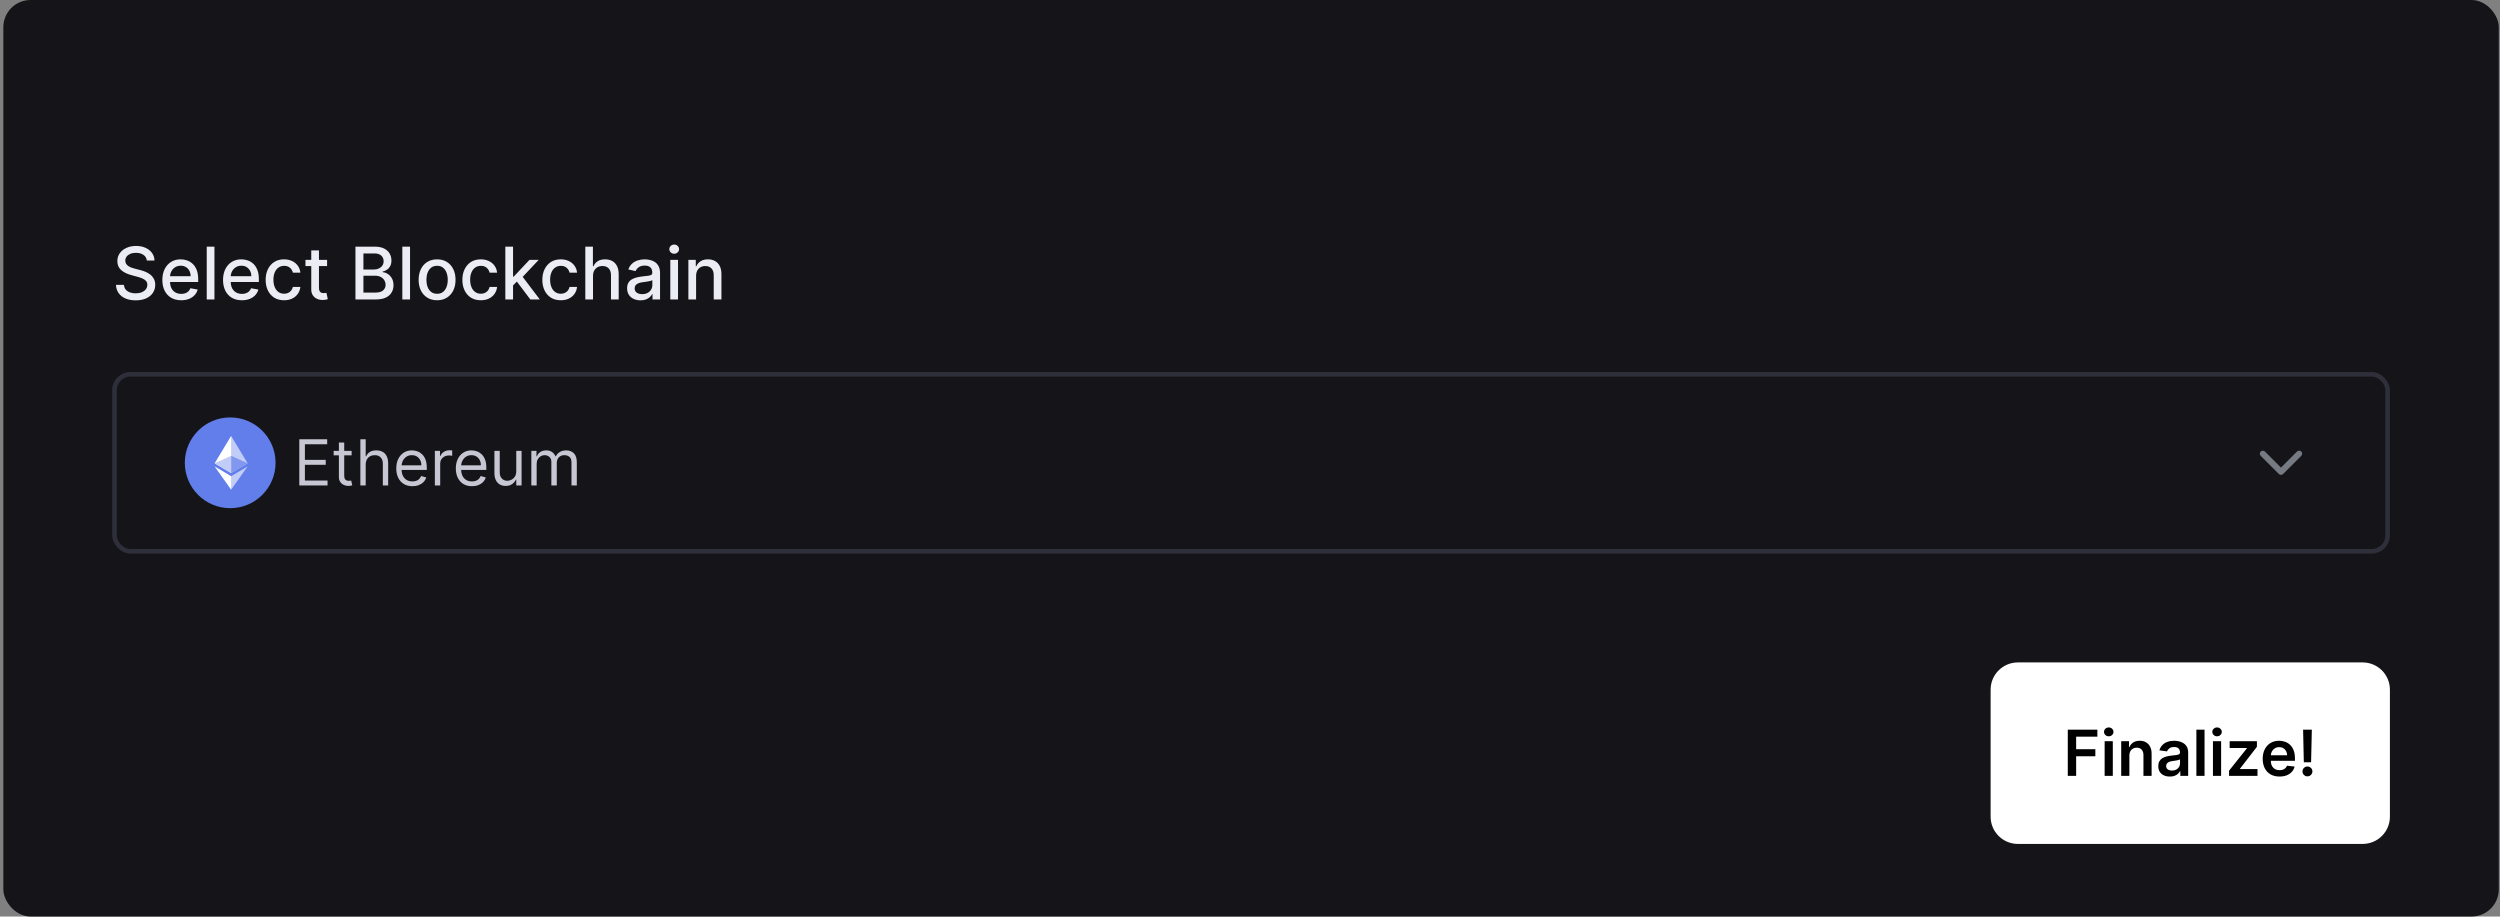 <svg width="551" height="202" viewBox="0 0 551 202" fill="none" xmlns="http://www.w3.org/2000/svg">
<rect x="0" y="0" width="551" height="202" fill="#808080" stroke="none"/>
<g clip-path="url(#clip0_723_13985)">
<rect x="0.734" width="550" height="202" rx="6" fill="#151519"/>
<path d="M32.359 57.42C32.299 56.883 32.049 56.466 31.609 56.17C31.17 55.871 30.617 55.722 29.95 55.722C29.473 55.722 29.06 55.797 28.712 55.949C28.363 56.097 28.092 56.301 27.899 56.562C27.71 56.82 27.615 57.114 27.615 57.443C27.615 57.72 27.68 57.958 27.808 58.159C27.941 58.36 28.113 58.528 28.325 58.665C28.541 58.797 28.772 58.909 29.018 59C29.265 59.087 29.501 59.159 29.729 59.216L30.865 59.511C31.236 59.602 31.617 59.725 32.007 59.881C32.397 60.036 32.759 60.24 33.092 60.494C33.426 60.748 33.695 61.062 33.899 61.438C34.108 61.812 34.212 62.261 34.212 62.784C34.212 63.443 34.041 64.028 33.7 64.54C33.363 65.051 32.873 65.454 32.229 65.75C31.588 66.046 30.814 66.193 29.905 66.193C29.034 66.193 28.28 66.055 27.643 65.778C27.007 65.502 26.509 65.11 26.149 64.602C25.789 64.091 25.59 63.485 25.553 62.784H27.314C27.348 63.205 27.484 63.555 27.723 63.835C27.965 64.112 28.274 64.318 28.649 64.454C29.028 64.587 29.443 64.653 29.893 64.653C30.39 64.653 30.831 64.576 31.217 64.421C31.608 64.261 31.914 64.042 32.138 63.761C32.361 63.477 32.473 63.146 32.473 62.767C32.473 62.422 32.374 62.14 32.178 61.92C31.984 61.701 31.721 61.519 31.388 61.375C31.058 61.231 30.685 61.104 30.268 60.994L28.893 60.619C27.962 60.365 27.223 59.992 26.678 59.5C26.136 59.008 25.865 58.356 25.865 57.545C25.865 56.875 26.047 56.29 26.41 55.79C26.774 55.29 27.267 54.901 27.888 54.625C28.509 54.345 29.21 54.205 29.99 54.205C30.778 54.205 31.473 54.343 32.075 54.619C32.681 54.896 33.159 55.276 33.507 55.761C33.856 56.242 34.037 56.795 34.053 57.42H32.359ZM39.935 66.176C39.075 66.176 38.334 65.992 37.713 65.625C37.096 65.254 36.618 64.733 36.281 64.062C35.948 63.388 35.781 62.599 35.781 61.693C35.781 60.799 35.948 60.011 36.281 59.33C36.618 58.648 37.088 58.115 37.69 57.733C38.296 57.35 39.005 57.159 39.815 57.159C40.308 57.159 40.785 57.24 41.247 57.403C41.709 57.566 42.124 57.822 42.492 58.17C42.859 58.519 43.149 58.972 43.361 59.528C43.573 60.081 43.679 60.754 43.679 61.545V62.148H36.742V60.875H42.014C42.014 60.428 41.923 60.032 41.742 59.688C41.56 59.339 41.304 59.064 40.974 58.864C40.649 58.663 40.266 58.562 39.827 58.562C39.349 58.562 38.933 58.68 38.577 58.915C38.224 59.146 37.952 59.449 37.758 59.824C37.569 60.195 37.474 60.599 37.474 61.034V62.028C37.474 62.612 37.577 63.108 37.781 63.517C37.99 63.926 38.279 64.239 38.651 64.454C39.022 64.667 39.456 64.773 39.952 64.773C40.274 64.773 40.567 64.727 40.832 64.636C41.097 64.542 41.327 64.401 41.52 64.216C41.713 64.03 41.861 63.801 41.963 63.528L43.571 63.818C43.442 64.292 43.211 64.706 42.878 65.062C42.548 65.415 42.133 65.689 41.633 65.886C41.137 66.079 40.571 66.176 39.935 66.176ZM47.263 54.364V66H45.564V54.364H47.263ZM53.31 66.176C52.45 66.176 51.709 65.992 51.088 65.625C50.471 65.254 49.993 64.733 49.656 64.062C49.323 63.388 49.156 62.599 49.156 61.693C49.156 60.799 49.323 60.011 49.656 59.33C49.993 58.648 50.463 58.115 51.065 57.733C51.671 57.35 52.38 57.159 53.19 57.159C53.683 57.159 54.16 57.24 54.622 57.403C55.084 57.566 55.499 57.822 55.867 58.17C56.234 58.519 56.524 58.972 56.736 59.528C56.948 60.081 57.054 60.754 57.054 61.545V62.148H50.117V60.875H55.389C55.389 60.428 55.298 60.032 55.117 59.688C54.935 59.339 54.679 59.064 54.349 58.864C54.024 58.663 53.641 58.562 53.202 58.562C52.724 58.562 52.308 58.68 51.952 58.915C51.599 59.146 51.327 59.449 51.133 59.824C50.944 60.195 50.849 60.599 50.849 61.034V62.028C50.849 62.612 50.952 63.108 51.156 63.517C51.365 63.926 51.654 64.239 52.026 64.454C52.397 64.667 52.831 64.773 53.327 64.773C53.649 64.773 53.942 64.727 54.207 64.636C54.472 64.542 54.702 64.401 54.895 64.216C55.088 64.03 55.236 63.801 55.338 63.528L56.946 63.818C56.817 64.292 56.586 64.706 56.253 65.062C55.923 65.415 55.508 65.689 55.008 65.886C54.512 66.079 53.946 66.176 53.31 66.176ZM62.615 66.176C61.77 66.176 61.043 65.985 60.433 65.602C59.827 65.216 59.361 64.684 59.035 64.006C58.71 63.328 58.547 62.551 58.547 61.676C58.547 60.79 58.714 60.008 59.047 59.33C59.38 58.648 59.85 58.115 60.456 57.733C61.062 57.35 61.776 57.159 62.598 57.159C63.261 57.159 63.852 57.282 64.371 57.528C64.89 57.771 65.308 58.112 65.626 58.551C65.948 58.99 66.14 59.504 66.2 60.091H64.547C64.456 59.682 64.248 59.33 63.922 59.034C63.6 58.739 63.168 58.591 62.626 58.591C62.153 58.591 61.738 58.716 61.382 58.966C61.03 59.212 60.755 59.564 60.558 60.023C60.361 60.477 60.263 61.015 60.263 61.636C60.263 62.273 60.359 62.822 60.553 63.284C60.746 63.746 61.019 64.104 61.371 64.358C61.727 64.612 62.145 64.739 62.626 64.739C62.948 64.739 63.24 64.68 63.501 64.562C63.767 64.441 63.988 64.269 64.166 64.046C64.348 63.822 64.475 63.553 64.547 63.239H66.2C66.14 63.803 65.956 64.307 65.649 64.75C65.342 65.193 64.931 65.542 64.416 65.796C63.905 66.049 63.304 66.176 62.615 66.176ZM72.091 57.273V58.636H67.324V57.273H72.091ZM68.602 55.182H70.301V63.438C70.301 63.767 70.35 64.015 70.449 64.182C70.547 64.345 70.674 64.456 70.829 64.517C70.989 64.574 71.161 64.602 71.347 64.602C71.483 64.602 71.602 64.593 71.704 64.574C71.807 64.555 71.886 64.54 71.943 64.528L72.25 65.932C72.151 65.97 72.011 66.008 71.829 66.046C71.648 66.087 71.421 66.11 71.148 66.114C70.701 66.121 70.284 66.042 69.898 65.875C69.511 65.708 69.199 65.451 68.96 65.102C68.722 64.754 68.602 64.316 68.602 63.79V55.182ZM78.341 66V54.364H82.602C83.428 54.364 84.112 54.5 84.653 54.773C85.195 55.042 85.6 55.407 85.869 55.869C86.138 56.328 86.273 56.845 86.273 57.42C86.273 57.905 86.184 58.314 86.006 58.648C85.828 58.977 85.589 59.242 85.29 59.443C84.994 59.64 84.669 59.784 84.312 59.875V59.989C84.699 60.008 85.076 60.133 85.443 60.364C85.814 60.591 86.121 60.915 86.364 61.335C86.606 61.756 86.727 62.267 86.727 62.869C86.727 63.464 86.587 63.998 86.307 64.472C86.03 64.941 85.602 65.314 85.023 65.591C84.443 65.864 83.703 66 82.801 66H78.341ZM80.097 64.494H82.631C83.472 64.494 84.074 64.331 84.438 64.006C84.801 63.68 84.983 63.273 84.983 62.784C84.983 62.417 84.89 62.08 84.704 61.773C84.519 61.466 84.254 61.222 83.909 61.04C83.568 60.858 83.163 60.767 82.693 60.767H80.097V64.494ZM80.097 59.398H82.449C82.843 59.398 83.197 59.322 83.511 59.17C83.829 59.019 84.081 58.807 84.267 58.534C84.456 58.258 84.551 57.932 84.551 57.557C84.551 57.076 84.383 56.672 84.046 56.347C83.708 56.021 83.191 55.858 82.494 55.858H80.097V59.398ZM90.372 54.364V66H88.673V54.364H90.372ZM96.334 66.176C95.516 66.176 94.802 65.989 94.192 65.614C93.582 65.239 93.108 64.714 92.771 64.04C92.434 63.365 92.266 62.578 92.266 61.676C92.266 60.771 92.434 59.979 92.771 59.301C93.108 58.623 93.582 58.097 94.192 57.722C94.802 57.347 95.516 57.159 96.334 57.159C97.152 57.159 97.866 57.347 98.476 57.722C99.086 58.097 99.559 58.623 99.896 59.301C100.233 59.979 100.402 60.771 100.402 61.676C100.402 62.578 100.233 63.365 99.896 64.04C99.559 64.714 99.086 65.239 98.476 65.614C97.866 65.989 97.152 66.176 96.334 66.176ZM96.34 64.75C96.87 64.75 97.309 64.61 97.658 64.329C98.006 64.049 98.264 63.676 98.43 63.21C98.601 62.744 98.686 62.231 98.686 61.67C98.686 61.114 98.601 60.602 98.43 60.136C98.264 59.667 98.006 59.29 97.658 59.006C97.309 58.722 96.87 58.58 96.34 58.58C95.805 58.58 95.362 58.722 95.01 59.006C94.662 59.29 94.402 59.667 94.231 60.136C94.065 60.602 93.981 61.114 93.981 61.67C93.981 62.231 94.065 62.744 94.231 63.21C94.402 63.676 94.662 64.049 95.01 64.329C95.362 64.61 95.805 64.75 96.34 64.75ZM105.974 66.176C105.13 66.176 104.402 65.985 103.793 65.602C103.187 65.216 102.721 64.684 102.395 64.006C102.069 63.328 101.906 62.551 101.906 61.676C101.906 60.79 102.073 60.008 102.406 59.33C102.74 58.648 103.209 58.115 103.815 57.733C104.421 57.35 105.135 57.159 105.957 57.159C106.62 57.159 107.211 57.282 107.73 57.528C108.249 57.771 108.668 58.112 108.986 58.551C109.308 58.99 109.499 59.504 109.56 60.091H107.906C107.815 59.682 107.607 59.33 107.281 59.034C106.959 58.739 106.527 58.591 105.986 58.591C105.512 58.591 105.098 58.716 104.741 58.966C104.389 59.212 104.115 59.564 103.918 60.023C103.721 60.477 103.622 61.015 103.622 61.636C103.622 62.273 103.719 62.822 103.912 63.284C104.105 63.746 104.378 64.104 104.73 64.358C105.086 64.612 105.505 64.739 105.986 64.739C106.308 64.739 106.599 64.68 106.861 64.562C107.126 64.441 107.348 64.269 107.526 64.046C107.707 63.822 107.834 63.553 107.906 63.239H109.56C109.499 63.803 109.315 64.307 109.009 64.75C108.702 65.193 108.291 65.542 107.776 65.796C107.264 66.049 106.664 66.176 105.974 66.176ZM112.939 63.04L112.928 60.966H113.223L116.7 57.273H118.734L114.768 61.477H114.501L112.939 63.04ZM111.376 66V54.364H113.075V66H111.376ZM116.888 66L113.763 61.852L114.933 60.665L118.973 66H116.888ZM123.599 66.176C122.755 66.176 122.027 65.985 121.418 65.602C120.812 65.216 120.346 64.684 120.02 64.006C119.694 63.328 119.531 62.551 119.531 61.676C119.531 60.79 119.698 60.008 120.031 59.33C120.365 58.648 120.834 58.115 121.44 57.733C122.046 57.35 122.76 57.159 123.582 57.159C124.245 57.159 124.836 57.282 125.355 57.528C125.874 57.771 126.293 58.112 126.611 58.551C126.933 58.99 127.124 59.504 127.185 60.091H125.531C125.44 59.682 125.232 59.33 124.906 59.034C124.584 58.739 124.152 58.591 123.611 58.591C123.137 58.591 122.723 58.716 122.366 58.966C122.014 59.212 121.74 59.564 121.543 60.023C121.346 60.477 121.247 61.015 121.247 61.636C121.247 62.273 121.344 62.822 121.537 63.284C121.73 63.746 122.003 64.104 122.355 64.358C122.711 64.612 123.13 64.739 123.611 64.739C123.933 64.739 124.224 64.68 124.486 64.562C124.751 64.441 124.973 64.269 125.151 64.046C125.332 63.822 125.459 63.553 125.531 63.239H127.185C127.124 63.803 126.94 64.307 126.634 64.75C126.327 65.193 125.916 65.542 125.401 65.796C124.889 66.049 124.289 66.176 123.599 66.176ZM130.7 60.818V66H129.001V54.364H130.678V58.693H130.786C130.99 58.224 131.303 57.85 131.723 57.574C132.143 57.297 132.693 57.159 133.371 57.159C133.969 57.159 134.492 57.282 134.939 57.528C135.39 57.775 135.738 58.142 135.984 58.631C136.234 59.115 136.359 59.722 136.359 60.449V66H134.661V60.653C134.661 60.013 134.496 59.517 134.166 59.165C133.837 58.809 133.378 58.631 132.791 58.631C132.39 58.631 132.03 58.716 131.712 58.886C131.397 59.057 131.149 59.307 130.967 59.636C130.789 59.962 130.7 60.356 130.7 60.818ZM141.166 66.193C140.613 66.193 140.113 66.091 139.666 65.886C139.219 65.678 138.865 65.377 138.604 64.983C138.346 64.589 138.217 64.106 138.217 63.534C138.217 63.042 138.312 62.636 138.501 62.318C138.691 62 138.946 61.748 139.268 61.562C139.59 61.377 139.95 61.237 140.348 61.142C140.746 61.047 141.151 60.975 141.564 60.926C142.087 60.865 142.511 60.816 142.837 60.778C143.162 60.737 143.399 60.67 143.547 60.58C143.695 60.489 143.768 60.341 143.768 60.136V60.097C143.768 59.6 143.628 59.216 143.348 58.943C143.071 58.67 142.659 58.534 142.109 58.534C141.537 58.534 141.087 58.661 140.757 58.915C140.431 59.165 140.206 59.443 140.081 59.75L138.484 59.386C138.674 58.856 138.95 58.428 139.314 58.102C139.681 57.773 140.104 57.534 140.581 57.386C141.058 57.235 141.56 57.159 142.087 57.159C142.435 57.159 142.804 57.201 143.195 57.284C143.589 57.364 143.956 57.511 144.297 57.727C144.642 57.943 144.924 58.252 145.143 58.653C145.363 59.051 145.473 59.568 145.473 60.205V66H143.814V64.807H143.746C143.636 65.026 143.471 65.242 143.251 65.454C143.032 65.667 142.75 65.843 142.405 65.983C142.06 66.123 141.647 66.193 141.166 66.193ZM141.536 64.829C142.005 64.829 142.407 64.737 142.74 64.551C143.077 64.365 143.333 64.123 143.507 63.824C143.685 63.521 143.774 63.197 143.774 62.852V61.727C143.714 61.788 143.596 61.845 143.422 61.898C143.251 61.947 143.056 61.99 142.837 62.028C142.617 62.062 142.403 62.095 142.195 62.125C141.986 62.151 141.812 62.174 141.672 62.193C141.342 62.235 141.041 62.305 140.768 62.403C140.5 62.502 140.284 62.644 140.121 62.83C139.962 63.011 139.882 63.254 139.882 63.557C139.882 63.977 140.037 64.296 140.348 64.511C140.659 64.724 141.054 64.829 141.536 64.829ZM147.736 66V57.273H149.435V66H147.736ZM148.594 55.926C148.298 55.926 148.045 55.828 147.832 55.631C147.624 55.43 147.52 55.191 147.52 54.915C147.52 54.635 147.624 54.396 147.832 54.199C148.045 53.998 148.298 53.898 148.594 53.898C148.889 53.898 149.141 53.998 149.349 54.199C149.562 54.396 149.668 54.635 149.668 54.915C149.668 55.191 149.562 55.43 149.349 55.631C149.141 55.828 148.889 55.926 148.594 55.926ZM153.419 60.818V66H151.72V57.273H153.351V58.693H153.459C153.66 58.231 153.974 57.86 154.402 57.58C154.834 57.299 155.377 57.159 156.033 57.159C156.627 57.159 157.148 57.284 157.595 57.534C158.042 57.78 158.389 58.148 158.635 58.636C158.881 59.125 159.004 59.729 159.004 60.449V66H157.305V60.653C157.305 60.021 157.141 59.526 156.811 59.17C156.482 58.811 156.029 58.631 155.453 58.631C155.059 58.631 154.709 58.716 154.402 58.886C154.099 59.057 153.858 59.307 153.68 59.636C153.506 59.962 153.419 60.356 153.419 60.818Z" fill="#EBECF4"/>
<rect x="25.234" y="82.5" width="501" height="39" rx="3.5" fill="#151519"/>
<rect x="25.234" y="82.5" width="501" height="39" rx="3.5" stroke="#2F2F3B"/>
<circle cx="50.734" cy="102" r="10" fill="#627EEA"/>
<path d="M50.939 96.082L50.859 96.352V104.178L50.939 104.258L54.572 102.11L50.939 96.082Z" fill="#C1CCF7"/>
<path d="M50.938 96.082L47.305 102.11L50.938 104.258V100.459V96.082Z" fill="white"/>
<path d="M50.939 104.947L50.895 105.002V107.79L50.939 107.92L54.575 102.801L50.939 104.947Z" fill="#C1CCF7"/>
<path d="M50.938 107.92V104.947L47.305 102.801L50.938 107.92Z" fill="white"/>
<path d="M50.938 104.256L54.571 102.108L50.938 100.457V104.256Z" fill="#8198EE"/>
<path d="M47.305 102.108L50.938 104.256V100.457L47.305 102.108Z" fill="#C1CCF7"/>
<path d="M65.967 107V96.818H72.112V97.912H67.2V101.352H71.794V102.446H67.2V105.906H72.192V107H65.967ZM77.496 99.364V100.358H73.539V99.364H77.496ZM74.692 97.534H75.866V104.812C75.866 105.144 75.914 105.393 76.01 105.558C76.109 105.721 76.235 105.83 76.388 105.886C76.544 105.939 76.708 105.966 76.88 105.966C77.009 105.966 77.115 105.959 77.198 105.946C77.281 105.929 77.347 105.916 77.397 105.906L77.636 106.96C77.556 106.99 77.445 107.02 77.303 107.05C77.16 107.083 76.979 107.099 76.761 107.099C76.429 107.099 76.104 107.028 75.786 106.886C75.471 106.743 75.21 106.526 75.001 106.234C74.795 105.943 74.692 105.575 74.692 105.131V97.534ZM80.599 102.406V107H79.425V96.818H80.599V100.557H80.698C80.877 100.162 81.146 99.849 81.504 99.617C81.865 99.382 82.345 99.264 82.945 99.264C83.466 99.264 83.921 99.369 84.312 99.577C84.704 99.783 85.007 100.099 85.222 100.527C85.441 100.951 85.55 101.491 85.55 102.148V107H84.377V102.227C84.377 101.621 84.22 101.152 83.905 100.82C83.593 100.486 83.161 100.318 82.607 100.318C82.223 100.318 81.878 100.399 81.573 100.562C81.272 100.724 81.033 100.961 80.857 101.273C80.685 101.584 80.599 101.962 80.599 102.406ZM90.899 107.159C90.163 107.159 89.528 106.997 88.995 106.672C88.464 106.344 88.055 105.886 87.766 105.3C87.481 104.71 87.339 104.024 87.339 103.241C87.339 102.459 87.481 101.77 87.766 101.173C88.055 100.573 88.456 100.106 88.97 99.771C89.487 99.433 90.09 99.264 90.779 99.264C91.177 99.264 91.57 99.331 91.958 99.463C92.345 99.596 92.698 99.811 93.016 100.109C93.335 100.404 93.588 100.795 93.777 101.283C93.966 101.77 94.061 102.37 94.061 103.082V103.58H88.174V102.565H92.867C92.867 102.134 92.781 101.75 92.609 101.412C92.44 101.074 92.198 100.807 91.883 100.612C91.571 100.416 91.204 100.318 90.779 100.318C90.312 100.318 89.908 100.434 89.566 100.666C89.228 100.895 88.968 101.193 88.786 101.561C88.603 101.929 88.512 102.323 88.512 102.744V103.42C88.512 103.997 88.612 104.486 88.811 104.887C89.013 105.285 89.293 105.588 89.651 105.797C90.009 106.002 90.425 106.105 90.899 106.105C91.207 106.105 91.485 106.062 91.734 105.976C91.986 105.886 92.203 105.754 92.385 105.578C92.567 105.399 92.708 105.177 92.808 104.912L93.941 105.23C93.822 105.615 93.621 105.953 93.34 106.244C93.058 106.533 92.71 106.758 92.296 106.92C91.881 107.08 91.416 107.159 90.899 107.159ZM95.845 107V99.364H96.979V100.517H97.058C97.198 100.139 97.45 99.833 97.814 99.597C98.179 99.362 98.59 99.244 99.047 99.244C99.133 99.244 99.241 99.246 99.37 99.249C99.499 99.253 99.597 99.258 99.663 99.264V100.457C99.624 100.447 99.533 100.433 99.39 100.413C99.251 100.389 99.103 100.378 98.948 100.378C98.576 100.378 98.245 100.456 97.953 100.612C97.665 100.764 97.436 100.976 97.267 101.248C97.102 101.516 97.019 101.823 97.019 102.168V107H95.845ZM104.024 107.159C103.288 107.159 102.653 106.997 102.119 106.672C101.589 106.344 101.18 105.886 100.892 105.3C100.606 104.71 100.464 104.024 100.464 103.241C100.464 102.459 100.606 101.77 100.892 101.173C101.18 100.573 101.581 100.106 102.095 99.771C102.612 99.433 103.215 99.264 103.904 99.264C104.302 99.264 104.695 99.331 105.083 99.463C105.47 99.596 105.823 99.811 106.142 100.109C106.46 100.404 106.713 100.795 106.902 101.283C107.091 101.77 107.186 102.37 107.186 103.082V103.58H101.299V102.565H105.992C105.992 102.134 105.906 101.75 105.734 101.412C105.565 101.074 105.323 100.807 105.008 100.612C104.696 100.416 104.329 100.318 103.904 100.318C103.437 100.318 103.033 100.434 102.691 100.666C102.353 100.895 102.093 101.193 101.911 101.561C101.728 101.929 101.637 102.323 101.637 102.744V103.42C101.637 103.997 101.737 104.486 101.936 104.887C102.138 105.285 102.418 105.588 102.776 105.797C103.134 106.002 103.55 106.105 104.024 106.105C104.332 106.105 104.61 106.062 104.859 105.976C105.111 105.886 105.328 105.754 105.51 105.578C105.692 105.399 105.833 105.177 105.933 104.912L107.066 105.23C106.947 105.615 106.746 105.953 106.465 106.244C106.183 106.533 105.835 106.758 105.421 106.92C105.006 107.08 104.541 107.159 104.024 107.159ZM113.783 103.878V99.364H114.956V107H113.783V105.707H113.703C113.524 106.095 113.246 106.425 112.868 106.697C112.49 106.965 112.013 107.099 111.436 107.099C110.959 107.099 110.535 106.995 110.164 106.786C109.792 106.574 109.501 106.256 109.289 105.832C109.076 105.404 108.97 104.866 108.97 104.216V99.364H110.144V104.136C110.144 104.693 110.299 105.137 110.611 105.469C110.926 105.8 111.327 105.966 111.814 105.966C112.106 105.966 112.402 105.891 112.704 105.742C113.009 105.593 113.264 105.364 113.47 105.056C113.678 104.748 113.783 104.355 113.783 103.878ZM117.105 107V99.364H118.239V100.557H118.338C118.497 100.149 118.754 99.833 119.109 99.607C119.463 99.379 119.889 99.264 120.386 99.264C120.89 99.264 121.309 99.379 121.644 99.607C121.982 99.833 122.246 100.149 122.435 100.557H122.514C122.71 100.162 123.003 99.849 123.394 99.617C123.785 99.382 124.254 99.264 124.801 99.264C125.484 99.264 126.042 99.478 126.477 99.906C126.911 100.33 127.128 100.991 127.128 101.889V107H125.955V101.889C125.955 101.326 125.8 100.923 125.492 100.681C125.184 100.439 124.821 100.318 124.403 100.318C123.866 100.318 123.451 100.481 123.156 100.805C122.861 101.127 122.713 101.535 122.713 102.028V107H121.52V101.77C121.52 101.336 121.379 100.986 121.097 100.721C120.816 100.452 120.453 100.318 120.009 100.318C119.704 100.318 119.419 100.399 119.153 100.562C118.892 100.724 118.679 100.95 118.517 101.238C118.358 101.523 118.278 101.853 118.278 102.227V107H117.105Z" fill="#C6C7D2"/>
<path d="M502.735 104.66C502.561 104.66 502.395 104.594 502.261 104.467L498.261 100.467C498.001 100.207 498.001 99.787 498.261 99.527C498.521 99.267 498.941 99.267 499.201 99.527L502.728 103.054L506.255 99.527C506.515 99.267 506.935 99.267 507.195 99.527C507.455 99.787 507.455 100.207 507.195 100.467L503.195 104.467C503.061 104.6 502.895 104.66 502.721 104.66H502.735Z" fill="#767B83"/>
<path d="M444.734 146.5H520.734C523.772 146.5 526.234 148.962 526.234 152V180C526.234 183.038 523.772 185.5 520.734 185.5H444.734C441.697 185.5 439.234 183.038 439.234 180V152C439.234 148.962 441.697 146.5 444.734 146.5Z" fill="white"/>
<path d="M444.734 146.5H520.734C523.772 146.5 526.234 148.962 526.234 152V180C526.234 183.038 523.772 185.5 520.734 185.5H444.734C441.697 185.5 439.234 183.038 439.234 180V152C439.234 148.962 441.697 146.5 444.734 146.5Z" stroke="white"/>
<path d="M455.739 171V160.818H462.261V162.364H457.583V165.129H461.814V166.675H457.583V171H455.739ZM463.862 171V163.364H465.662V171H463.862ZM464.767 162.28C464.482 162.28 464.237 162.185 464.031 161.996C463.826 161.804 463.723 161.574 463.723 161.305C463.723 161.034 463.826 160.803 464.031 160.614C464.237 160.422 464.482 160.326 464.767 160.326C465.055 160.326 465.301 160.422 465.503 160.614C465.708 160.803 465.811 161.034 465.811 161.305C465.811 161.574 465.708 161.804 465.503 161.996C465.301 162.185 465.055 162.28 464.767 162.28ZM469.312 166.526V171H467.513V163.364H469.233V164.661H469.322C469.498 164.234 469.778 163.894 470.162 163.642C470.55 163.39 471.029 163.264 471.599 163.264C472.126 163.264 472.585 163.377 472.976 163.602C473.371 163.828 473.676 164.154 473.891 164.582C474.11 165.009 474.218 165.528 474.214 166.138V171H472.415V166.416C472.415 165.906 472.282 165.506 472.017 165.218C471.755 164.93 471.392 164.786 470.928 164.786C470.613 164.786 470.333 164.855 470.088 164.994C469.846 165.13 469.655 165.327 469.516 165.586C469.38 165.844 469.312 166.158 469.312 166.526ZM478.241 171.154C477.757 171.154 477.322 171.068 476.934 170.896C476.549 170.72 476.244 170.461 476.019 170.12C475.797 169.779 475.686 169.358 475.686 168.857C475.686 168.426 475.765 168.07 475.925 167.788C476.084 167.507 476.301 167.281 476.576 167.112C476.851 166.943 477.161 166.816 477.506 166.729C477.854 166.64 478.213 166.575 478.584 166.536C479.032 166.489 479.395 166.448 479.673 166.411C479.952 166.371 480.154 166.312 480.28 166.232C480.409 166.149 480.474 166.022 480.474 165.849V165.82C480.474 165.445 480.363 165.155 480.14 164.95C479.918 164.744 479.599 164.641 479.181 164.641C478.74 164.641 478.39 164.737 478.132 164.93C477.877 165.122 477.704 165.349 477.615 165.611L475.934 165.372C476.067 164.908 476.286 164.52 476.591 164.209C476.896 163.894 477.269 163.659 477.709 163.503C478.15 163.344 478.637 163.264 479.171 163.264C479.539 163.264 479.905 163.307 480.27 163.393C480.634 163.48 480.967 163.622 481.269 163.821C481.571 164.017 481.813 164.283 481.995 164.621C482.18 164.96 482.273 165.382 482.273 165.889V171H480.543V169.951H480.483C480.374 170.163 480.22 170.362 480.021 170.548C479.826 170.73 479.579 170.877 479.28 170.99C478.985 171.099 478.639 171.154 478.241 171.154ZM478.709 169.832C479.07 169.832 479.383 169.76 479.648 169.618C479.913 169.472 480.117 169.28 480.26 169.041C480.406 168.803 480.479 168.542 480.479 168.261V167.361C480.422 167.407 480.326 167.45 480.19 167.49C480.058 167.53 479.908 167.565 479.743 167.594C479.577 167.624 479.413 167.651 479.251 167.674C479.088 167.697 478.947 167.717 478.828 167.734C478.559 167.77 478.319 167.83 478.107 167.913C477.895 167.996 477.728 168.112 477.605 168.261C477.482 168.406 477.421 168.595 477.421 168.827C477.421 169.159 477.542 169.409 477.784 169.578C478.026 169.747 478.334 169.832 478.709 169.832ZM485.883 160.818V171H484.083V160.818H485.883ZM487.733 171V163.364H489.533V171H487.733ZM488.638 162.28C488.353 162.28 488.108 162.185 487.902 161.996C487.697 161.804 487.594 161.574 487.594 161.305C487.594 161.034 487.697 160.803 487.902 160.614C488.108 160.422 488.353 160.326 488.638 160.326C488.926 160.326 489.172 160.422 489.374 160.614C489.579 160.803 489.682 161.034 489.682 161.305C489.682 161.574 489.579 161.804 489.374 161.996C489.172 162.185 488.926 162.28 488.638 162.28ZM491.284 171V169.857L495.222 164.92V164.855H491.414V163.364H497.424V164.592L493.676 169.444V169.509H497.553V171H491.284ZM502.407 171.149C501.641 171.149 500.98 170.99 500.423 170.672C499.87 170.35 499.444 169.896 499.146 169.31C498.847 168.72 498.698 168.025 498.698 167.227C498.698 166.441 498.847 165.752 499.146 165.158C499.447 164.562 499.868 164.098 500.408 163.766C500.949 163.432 501.583 163.264 502.312 163.264C502.783 163.264 503.227 163.34 503.645 163.493C504.066 163.642 504.437 163.874 504.759 164.189C505.083 164.504 505.339 164.905 505.524 165.392C505.71 165.876 505.803 166.453 505.803 167.122V167.674H499.543V166.461H504.077C504.074 166.116 504 165.81 503.854 165.541C503.708 165.269 503.504 165.056 503.242 164.9C502.984 164.744 502.682 164.666 502.337 164.666C501.969 164.666 501.646 164.756 501.368 164.935C501.089 165.11 500.872 165.342 500.717 165.631C500.564 165.916 500.486 166.229 500.483 166.57V167.629C500.483 168.073 500.564 168.455 500.727 168.773C500.889 169.088 501.116 169.33 501.408 169.499C501.699 169.664 502.041 169.747 502.432 169.747C502.694 169.747 502.931 169.711 503.143 169.638C503.355 169.562 503.539 169.451 503.695 169.305C503.85 169.159 503.968 168.978 504.048 168.763L505.728 168.952C505.622 169.396 505.42 169.784 505.121 170.115C504.826 170.443 504.449 170.698 503.988 170.881C503.527 171.06 503 171.149 502.407 171.149ZM509.528 160.818L509.363 168.007H507.763L507.604 160.818H509.528ZM508.563 171.109C508.261 171.109 508.003 171.003 507.787 170.791C507.575 170.579 507.469 170.321 507.469 170.016C507.469 169.717 507.575 169.462 507.787 169.25C508.003 169.038 508.261 168.932 508.563 168.932C508.858 168.932 509.113 169.038 509.329 169.25C509.547 169.462 509.657 169.717 509.657 170.016C509.657 170.218 509.605 170.402 509.503 170.567C509.403 170.733 509.271 170.866 509.105 170.965C508.943 171.061 508.762 171.109 508.563 171.109Z" fill="black"/>
</g>
<defs>
<clipPath id="clip0_723_13985">
<rect x="0.734" width="550" height="202" rx="6" fill="white"/>
</clipPath>
</defs>
</svg>
